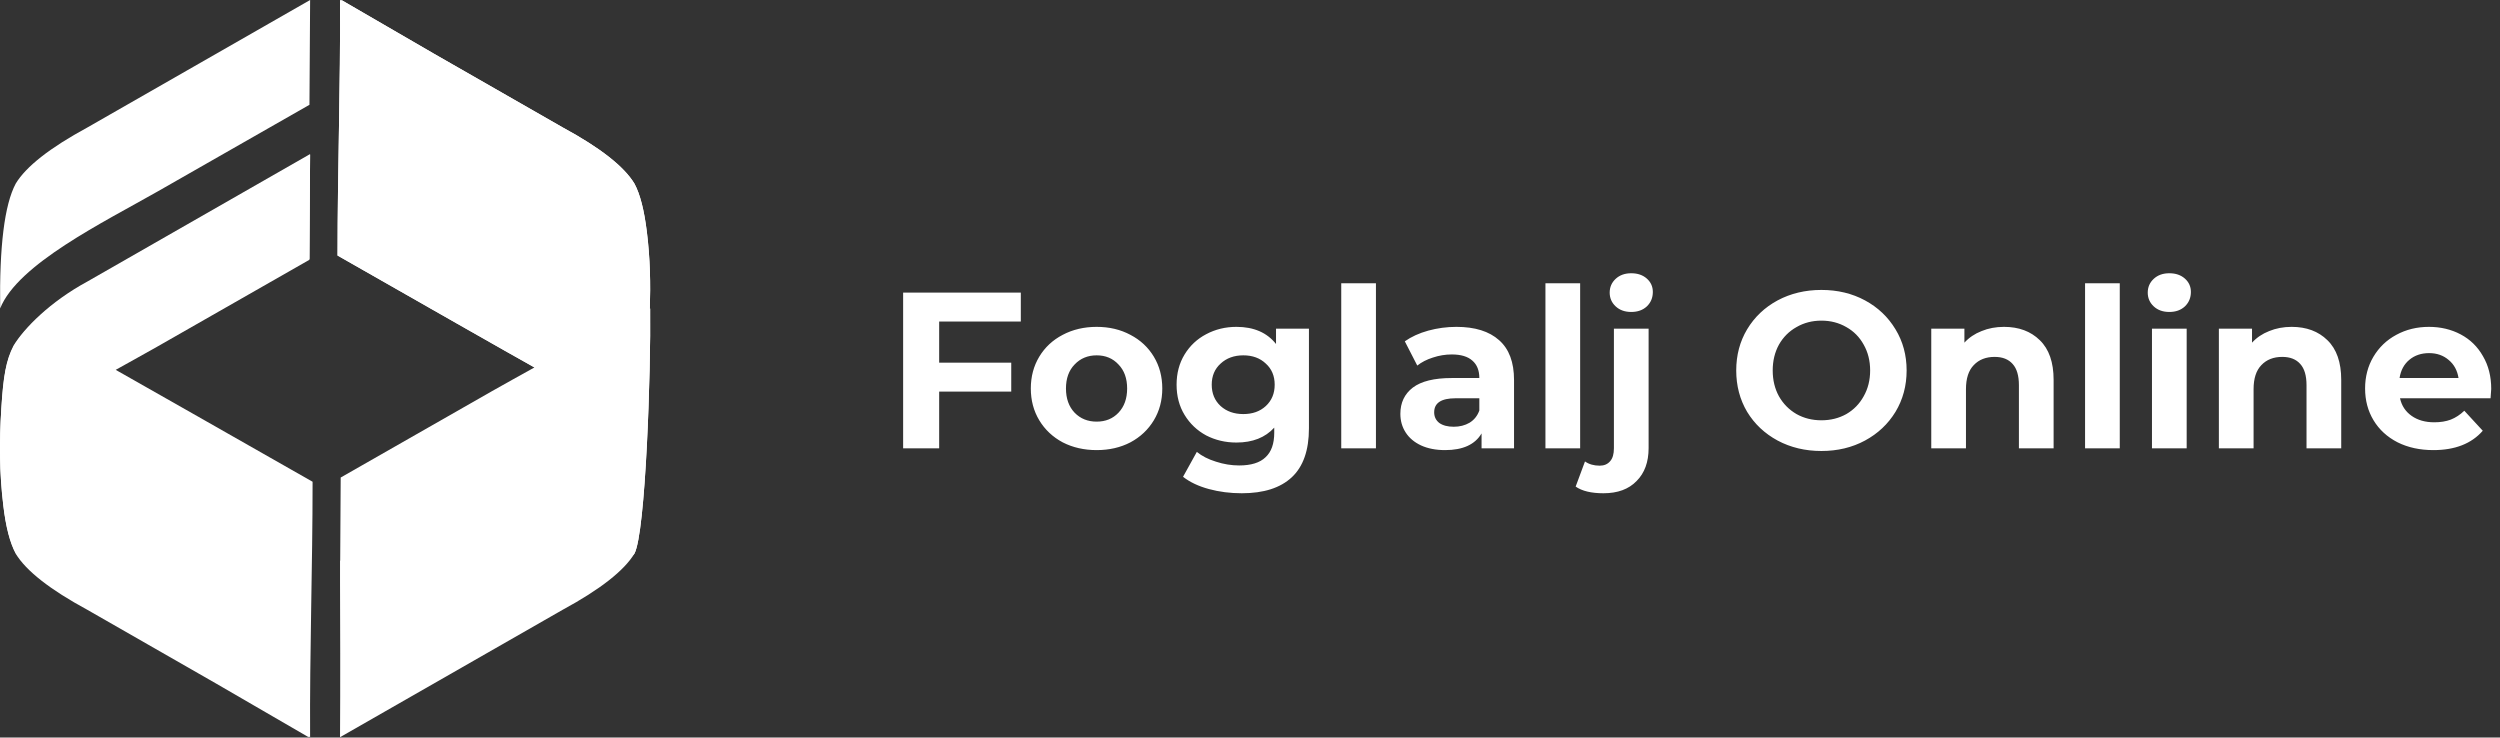 <svg width="1461" height="431" viewBox="0 0 1461 431" fill="none" xmlns="http://www.w3.org/2000/svg">
<rect x="0" y="0" width="1461" height="431" fill="#333333" stroke="none"/>
<path d="M0.093 180.249C10.334 154.361 60.666 129.826 92.354 111.762C111.386 100.847 140.948 84.039 180.847 61.242C180.847 61.242 180.943 40.86 181.233 0C181.233 0 137.856 24.825 51.102 74.476C29.172 86.357 15.164 97.369 9.174 107.319C2.605 119.683 -0.39 144.025 0.093 180.249Z" fill="white"/>
<path d="M67.614 216.14C76.406 211.214 84.907 206.577 92.346 202.327C111.378 191.411 140.94 174.603 180.839 151.807C180.839 151.807 180.936 131.425 181.226 90.564C181.226 90.564 137.848 115.39 51.094 165.04C29.164 176.922 13.997 192.474 7.91 202.52C3.563 210.924 1.921 220.1 0.761 239.42C-0.398 258.063 -0.398 276.32 1.921 295.446C3.37 307.907 5.785 317.276 9.166 323.555C15.253 333.601 29.164 344.517 51.094 356.398L126.159 399.384L180.453 430.874V430.391L181.226 430.874C180.936 380.451 182.675 331.959 182.675 281.536C134.371 254.102 83.458 225.027 67.614 216.14Z" fill="url(#paint0_linear)"/>
<path d="M67.614 215.607C76.406 210.681 84.907 206.044 92.346 201.794C111.378 190.879 140.94 174.071 180.839 151.274C180.839 151.274 180.936 130.892 181.226 90.032C181.226 90.032 137.848 114.857 51.094 164.508C29.164 176.389 13.997 191.941 7.91 201.987C3.563 210.391 1.921 219.568 0.761 238.887C-0.398 257.53 -0.398 275.787 1.921 295.01C3.37 307.471 5.785 316.841 9.166 323.119C15.253 333.069 -13.15 259.366 67.614 215.607Z" fill="white"/>
<path d="M379.951 180.249C379.854 180.442 379.758 180.635 379.758 180.829C380.241 165.856 379.951 150.98 378.019 135.428C376.473 122.967 374.154 113.597 370.773 107.319C364.687 97.273 350.775 86.357 328.845 74.476L253.781 31.491L199.487 0V0.483L198.714 0C199.004 50.423 197.265 98.915 197.265 149.338C245.569 176.868 296.385 205.847 312.325 214.734C303.534 219.66 295.032 224.297 287.594 228.547C268.562 239.463 239 256.271 199.1 279.067C199.1 279.067 199.004 295.296 198.811 327.655H198.714C198.714 327.655 198.714 330.65 198.714 335.673C198.714 337.218 198.714 338.667 198.714 340.213C198.811 360.595 198.907 401.262 198.714 430.82C198.714 430.82 242.091 405.995 328.845 356.344C350.775 344.463 364.783 333.451 370.773 323.502C377.342 311.137 380.434 216.473 379.951 180.249Z" fill="url(#paint1_linear)"/>
<path d="M379.951 180.249C379.854 180.442 379.758 180.635 379.758 180.829C380.241 165.856 379.951 150.98 378.019 135.428C376.473 122.967 374.154 113.597 370.773 107.319C364.687 97.273 350.775 86.357 328.845 74.476L253.781 31.491L199.487 0V0.483L198.714 0C199.004 50.423 197.265 98.915 197.265 149.338C245.569 176.868 296.385 205.847 312.325 214.734C378.695 244.872 364.687 333.548 370.773 323.502C377.342 311.137 380.434 216.473 379.951 180.249Z" fill="white"/>
<path d="M548.85 187.9V211.95H590.97V228.85H548.85V262H527.79V171H596.56V187.9H548.85ZM640.89 263.04C633.523 263.04 626.893 261.523 621 258.49C615.193 255.37 610.643 251.08 607.35 245.62C604.057 240.16 602.41 233.963 602.41 227.03C602.41 220.097 604.057 213.9 607.35 208.44C610.643 202.98 615.193 198.733 621 195.7C626.893 192.58 633.523 191.02 640.89 191.02C648.257 191.02 654.843 192.58 660.65 195.7C666.457 198.733 671.007 202.98 674.3 208.44C677.593 213.9 679.24 220.097 679.24 227.03C679.24 233.963 677.593 240.16 674.3 245.62C671.007 251.08 666.457 255.37 660.65 258.49C654.843 261.523 648.257 263.04 640.89 263.04ZM640.89 246.4C646.09 246.4 650.337 244.667 653.63 241.2C657.01 237.647 658.7 232.923 658.7 227.03C658.7 221.137 657.01 216.457 653.63 212.99C650.337 209.437 646.09 207.66 640.89 207.66C635.69 207.66 631.4 209.437 628.02 212.99C624.64 216.457 622.95 221.137 622.95 227.03C622.95 232.923 624.64 237.647 628.02 241.2C631.4 244.667 635.69 246.4 640.89 246.4ZM764.946 192.06V250.3C764.946 263.127 761.609 272.66 754.936 278.9C748.262 285.14 738.512 288.26 725.686 288.26C718.926 288.26 712.512 287.437 706.446 285.79C700.379 284.143 695.352 281.76 691.366 278.64L699.426 264.08C702.372 266.507 706.099 268.413 710.606 269.8C715.112 271.273 719.619 272.01 724.126 272.01C731.146 272.01 736.302 270.407 739.596 267.2C742.976 264.08 744.666 259.313 744.666 252.9V249.91C739.379 255.717 732.012 258.62 722.566 258.62C716.152 258.62 710.259 257.233 704.886 254.46C699.599 251.6 695.396 247.613 692.276 242.5C689.156 237.387 687.596 231.493 687.596 224.82C687.596 218.147 689.156 212.253 692.276 207.14C695.396 202.027 699.599 198.083 704.886 195.31C710.259 192.45 716.152 191.02 722.566 191.02C732.706 191.02 740.419 194.357 745.706 201.03V192.06H764.946ZM726.596 241.98C731.969 241.98 736.346 240.42 739.726 237.3C743.192 234.093 744.926 229.933 744.926 224.82C744.926 219.707 743.192 215.59 739.726 212.47C736.346 209.263 731.969 207.66 726.596 207.66C721.222 207.66 716.802 209.263 713.336 212.47C709.869 215.59 708.136 219.707 708.136 224.82C708.136 229.933 709.869 234.093 713.336 237.3C716.802 240.42 721.222 241.98 726.596 241.98ZM783.821 165.54H804.101V262H783.821V165.54ZM851.133 191.02C861.966 191.02 870.286 193.62 876.093 198.82C881.899 203.933 884.803 211.69 884.803 222.09V262H865.823V253.29C862.009 259.79 854.903 263.04 844.503 263.04C839.129 263.04 834.449 262.13 830.463 260.31C826.563 258.49 823.573 255.977 821.493 252.77C819.413 249.563 818.373 245.923 818.373 241.85C818.373 235.35 820.799 230.237 825.653 226.51C830.593 222.783 838.176 220.92 848.403 220.92H864.523C864.523 216.5 863.179 213.12 860.493 210.78C857.806 208.353 853.776 207.14 848.403 207.14C844.676 207.14 840.993 207.747 837.353 208.96C833.799 210.087 830.766 211.647 828.253 213.64L820.973 199.47C824.786 196.783 829.336 194.703 834.623 193.23C839.996 191.757 845.499 191.02 851.133 191.02ZM849.573 249.39C853.039 249.39 856.116 248.61 858.803 247.05C861.489 245.403 863.396 243.02 864.523 239.9V232.75H850.613C842.293 232.75 838.133 235.48 838.133 240.94C838.133 243.54 839.129 245.62 841.123 247.18C843.203 248.653 846.019 249.39 849.573 249.39ZM903.157 165.54H923.437V262H903.157V165.54ZM937.058 288.26C929.952 288.26 924.535 286.96 920.808 284.36L926.268 269.67C928.608 271.317 931.468 272.14 934.848 272.14C937.448 272.14 939.485 271.273 940.958 269.54C942.432 267.893 943.168 265.38 943.168 262V192.06H963.448V261.87C963.448 270.017 961.108 276.43 956.428 281.11C951.835 285.877 945.378 288.26 937.058 288.26ZM953.308 182.31C949.582 182.31 946.548 181.227 944.208 179.06C941.868 176.893 940.698 174.207 940.698 171C940.698 167.793 941.868 165.107 944.208 162.94C946.548 160.773 949.582 159.69 953.308 159.69C957.035 159.69 960.068 160.73 962.408 162.81C964.748 164.89 965.918 167.49 965.918 170.61C965.918 173.99 964.748 176.807 962.408 179.06C960.068 181.227 957.035 182.31 953.308 182.31ZM1064.44 263.56C1054.99 263.56 1046.45 261.523 1038.83 257.45C1031.29 253.377 1025.35 247.787 1021.02 240.68C1016.77 233.487 1014.65 225.427 1014.65 216.5C1014.65 207.573 1016.77 199.557 1021.02 192.45C1025.35 185.257 1031.29 179.623 1038.83 175.55C1046.45 171.477 1054.99 169.44 1064.44 169.44C1073.88 169.44 1082.38 171.477 1089.92 175.55C1097.46 179.623 1103.39 185.257 1107.73 192.45C1112.06 199.557 1114.23 207.573 1114.23 216.5C1114.23 225.427 1112.06 233.487 1107.73 240.68C1103.39 247.787 1097.46 253.377 1089.92 257.45C1082.38 261.523 1073.88 263.56 1064.44 263.56ZM1064.44 245.62C1069.81 245.62 1074.66 244.407 1079 241.98C1083.33 239.467 1086.71 236 1089.14 231.58C1091.65 227.16 1092.91 222.133 1092.91 216.5C1092.91 210.867 1091.65 205.84 1089.14 201.42C1086.71 197 1083.33 193.577 1079 191.15C1074.66 188.637 1069.81 187.38 1064.44 187.38C1059.06 187.38 1054.21 188.637 1049.88 191.15C1045.54 193.577 1042.12 197 1039.61 201.42C1037.18 205.84 1035.97 210.867 1035.97 216.5C1035.97 222.133 1037.18 227.16 1039.61 231.58C1042.12 236 1045.54 239.467 1049.88 241.98C1054.21 244.407 1059.06 245.62 1064.44 245.62ZM1171.14 191.02C1179.8 191.02 1186.78 193.62 1192.07 198.82C1197.44 204.02 1200.13 211.733 1200.13 221.96V262H1179.85V225.08C1179.85 219.533 1178.63 215.417 1176.21 212.73C1173.78 209.957 1170.27 208.57 1165.68 208.57C1160.56 208.57 1156.49 210.173 1153.46 213.38C1150.42 216.5 1148.91 221.18 1148.91 227.42V262H1128.63V192.06H1148V200.25C1150.68 197.303 1154.02 195.05 1158.01 193.49C1161.99 191.843 1166.37 191.02 1171.14 191.02ZM1218.51 165.54H1238.79V262H1218.51V165.54ZM1257.61 192.06H1277.89V262H1257.61V192.06ZM1267.75 182.31C1264.02 182.31 1260.99 181.227 1258.65 179.06C1256.31 176.893 1255.14 174.207 1255.14 171C1255.14 167.793 1256.31 165.107 1258.65 162.94C1260.99 160.773 1264.02 159.69 1267.75 159.69C1271.48 159.69 1274.51 160.73 1276.85 162.81C1279.19 164.89 1280.36 167.49 1280.36 170.61C1280.36 173.99 1279.19 176.807 1276.85 179.06C1274.51 181.227 1271.48 182.31 1267.75 182.31ZM1339.22 191.02C1347.89 191.02 1354.86 193.62 1360.15 198.82C1365.52 204.02 1368.21 211.733 1368.21 221.96V262H1347.93V225.08C1347.93 219.533 1346.72 215.417 1344.29 212.73C1341.86 209.957 1338.35 208.57 1333.76 208.57C1328.65 208.57 1324.57 210.173 1321.54 213.38C1318.51 216.5 1316.99 221.18 1316.99 227.42V262H1296.71V192.06H1316.08V200.25C1318.77 197.303 1322.1 195.05 1326.09 193.49C1330.08 191.843 1334.45 191.02 1339.22 191.02ZM1455.87 227.29C1455.87 227.55 1455.74 229.37 1455.48 232.75H1402.57C1403.52 237.083 1405.77 240.507 1409.33 243.02C1412.88 245.533 1417.3 246.79 1422.59 246.79C1426.23 246.79 1429.43 246.27 1432.21 245.23C1435.07 244.103 1437.71 242.37 1440.14 240.03L1450.93 251.73C1444.34 259.27 1434.72 263.04 1422.07 263.04C1414.18 263.04 1407.2 261.523 1401.14 258.49C1395.07 255.37 1390.39 251.08 1387.1 245.62C1383.8 240.16 1382.16 233.963 1382.16 227.03C1382.16 220.183 1383.76 214.03 1386.97 208.57C1390.26 203.023 1394.72 198.733 1400.36 195.7C1406.08 192.58 1412.45 191.02 1419.47 191.02C1426.31 191.02 1432.51 192.493 1438.06 195.44C1443.6 198.387 1447.94 202.633 1451.06 208.18C1454.26 213.64 1455.87 220.01 1455.87 227.29ZM1419.6 206.36C1415 206.36 1411.15 207.66 1408.03 210.26C1404.91 212.86 1403 216.413 1402.31 220.92H1436.76C1436.06 216.5 1434.16 212.99 1431.04 210.39C1427.92 207.703 1424.1 206.36 1419.6 206.36Z" fill="white"/>
<defs>
<linearGradient id="paint0_linear" x1="56.516" y1="229.954" x2="167.112" y2="430.886" gradientUnits="userSpaceOnUse">
<stop stop-color="white"/>
<stop offset="1" stop-color="white"/>
</linearGradient>
<linearGradient id="paint1_linear" x1="206.744" y1="430.82" x2="379.969" y2="215.4" gradientUnits="userSpaceOnUse">
<stop stop-color="white"/>
<stop offset="1" stop-color="white"/>
</linearGradient>
</defs>
</svg>
